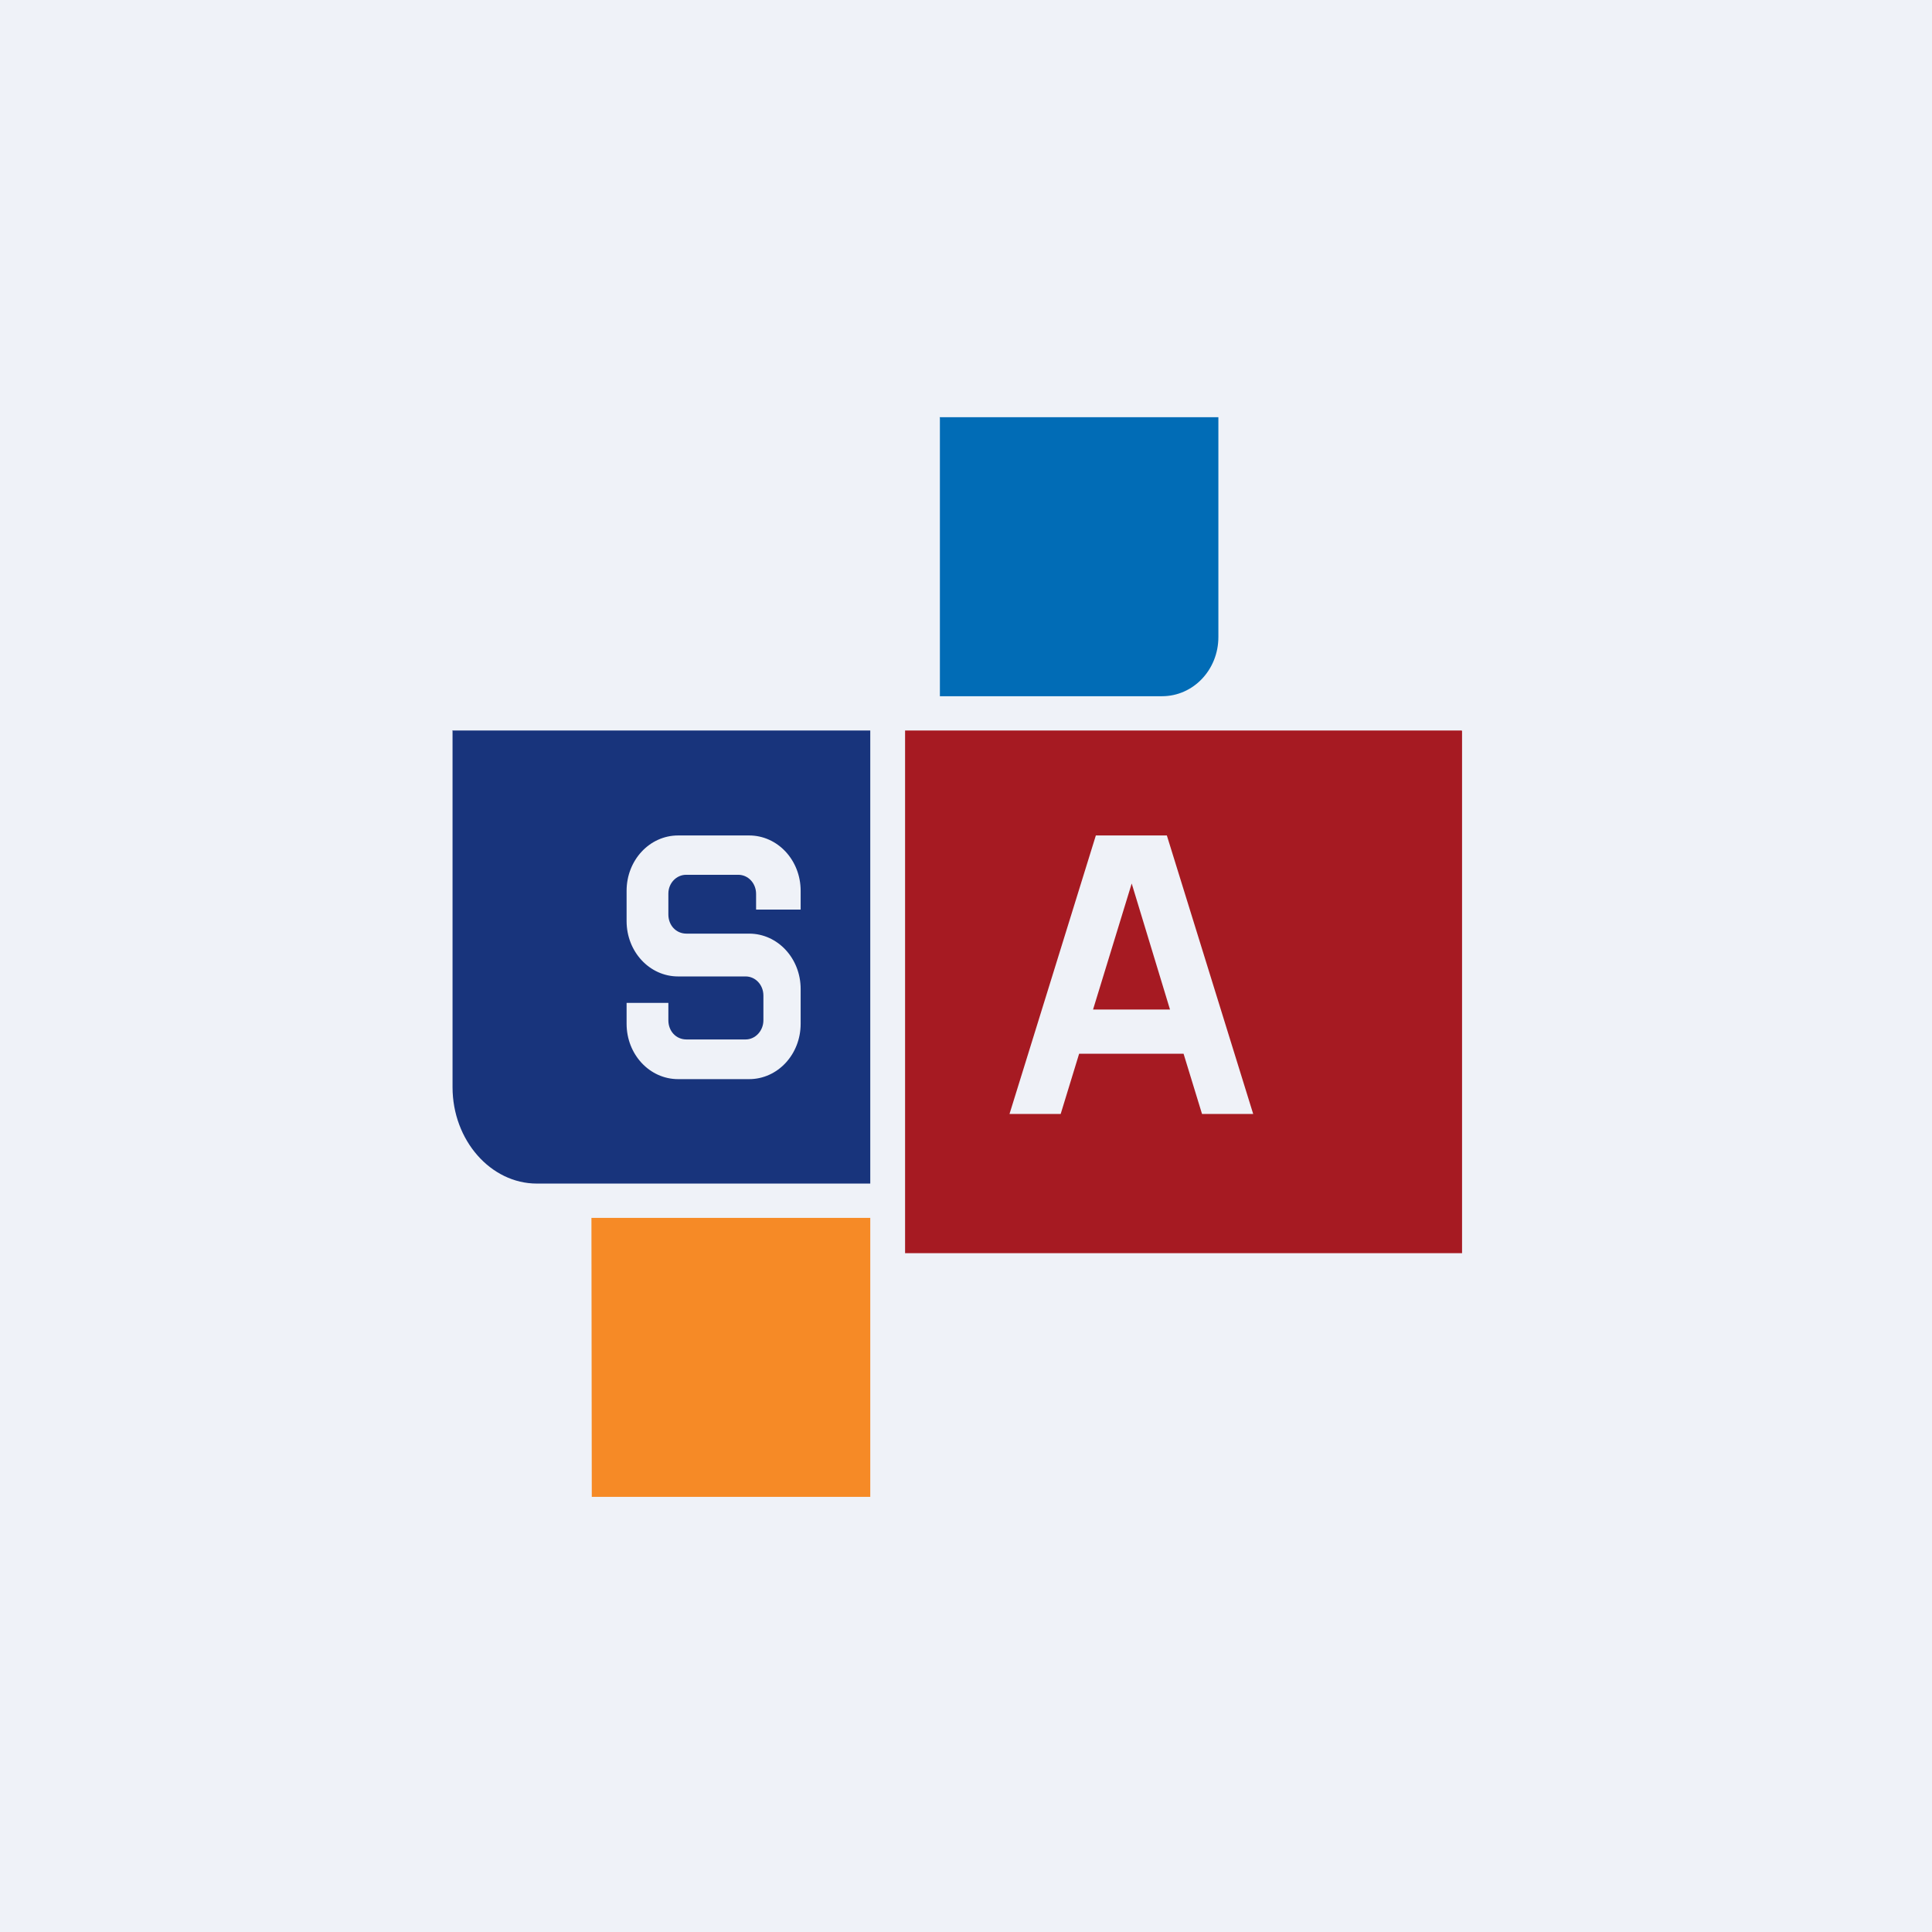 <?xml version="1.0" encoding="UTF-8"?>
<!-- generated by Finnhub -->
<svg viewBox="0 0 55.5 55.5" xmlns="http://www.w3.org/2000/svg">
<path d="M 0,0 H 55.5 V 55.5 H 0 Z" fill="rgb(239, 242, 248)"/>
<path d="M 26.99,11.985 H 35 V 18.3 C 35,19.24 34.28,20 33.38,20 H 27 V 12 Z" fill="rgb(1, 108, 182)"/>
<path d="M 12.99,20.985 H 25 V 34 H 15.42 C 14.1,34 13,32.76 13,31.23 V 21 Z M 21.72,26.13 H 23 V 25.59 C 23,24.71 22.34,24 21.52,24 H 19.48 C 18.66,24 18,24.71 18,25.59 V 26.46 C 18,27.34 18.66,28.05 19.48,28.05 H 21.42 C 21.7,28.05 21.93,28.29 21.93,28.6 V 29.31 C 21.93,29.61 21.7,29.86 21.42,29.86 H 19.72 C 19.42,29.86 19.2,29.62 19.2,29.31 V 28.81 H 18 V 29.41 C 18,30.29 18.66,31 19.48,31 H 21.52 C 22.34,31 23,30.29 23,29.41 V 28.41 C 23,27.53 22.34,26.82 21.52,26.82 H 19.72 C 19.42,26.82 19.2,26.58 19.2,26.27 V 25.67 C 19.2,25.37 19.43,25.13 19.71,25.13 H 21.21 C 21.49,25.13 21.72,25.37 21.72,25.68 V 26.13 Z" fill="rgb(24, 52, 124)"/>
<path d="M 41.99,20.985 H 26 V 36 H 42 V 21 Z M 29,32 H 30.47 L 31,30.27 H 34 L 34.53,32 H 36 L 33.52,24 H 31.48 L 29,32 Z M 33.61,29 H 31.4 L 32.51,25.38 L 33.61,29 Z" fill="rgb(166, 26, 34)" fill-rule="evenodd"/>
<path d="M 16.99,34.985 H 25 V 43 H 17 Z" fill="rgb(246, 138, 38)"/>
</svg>
